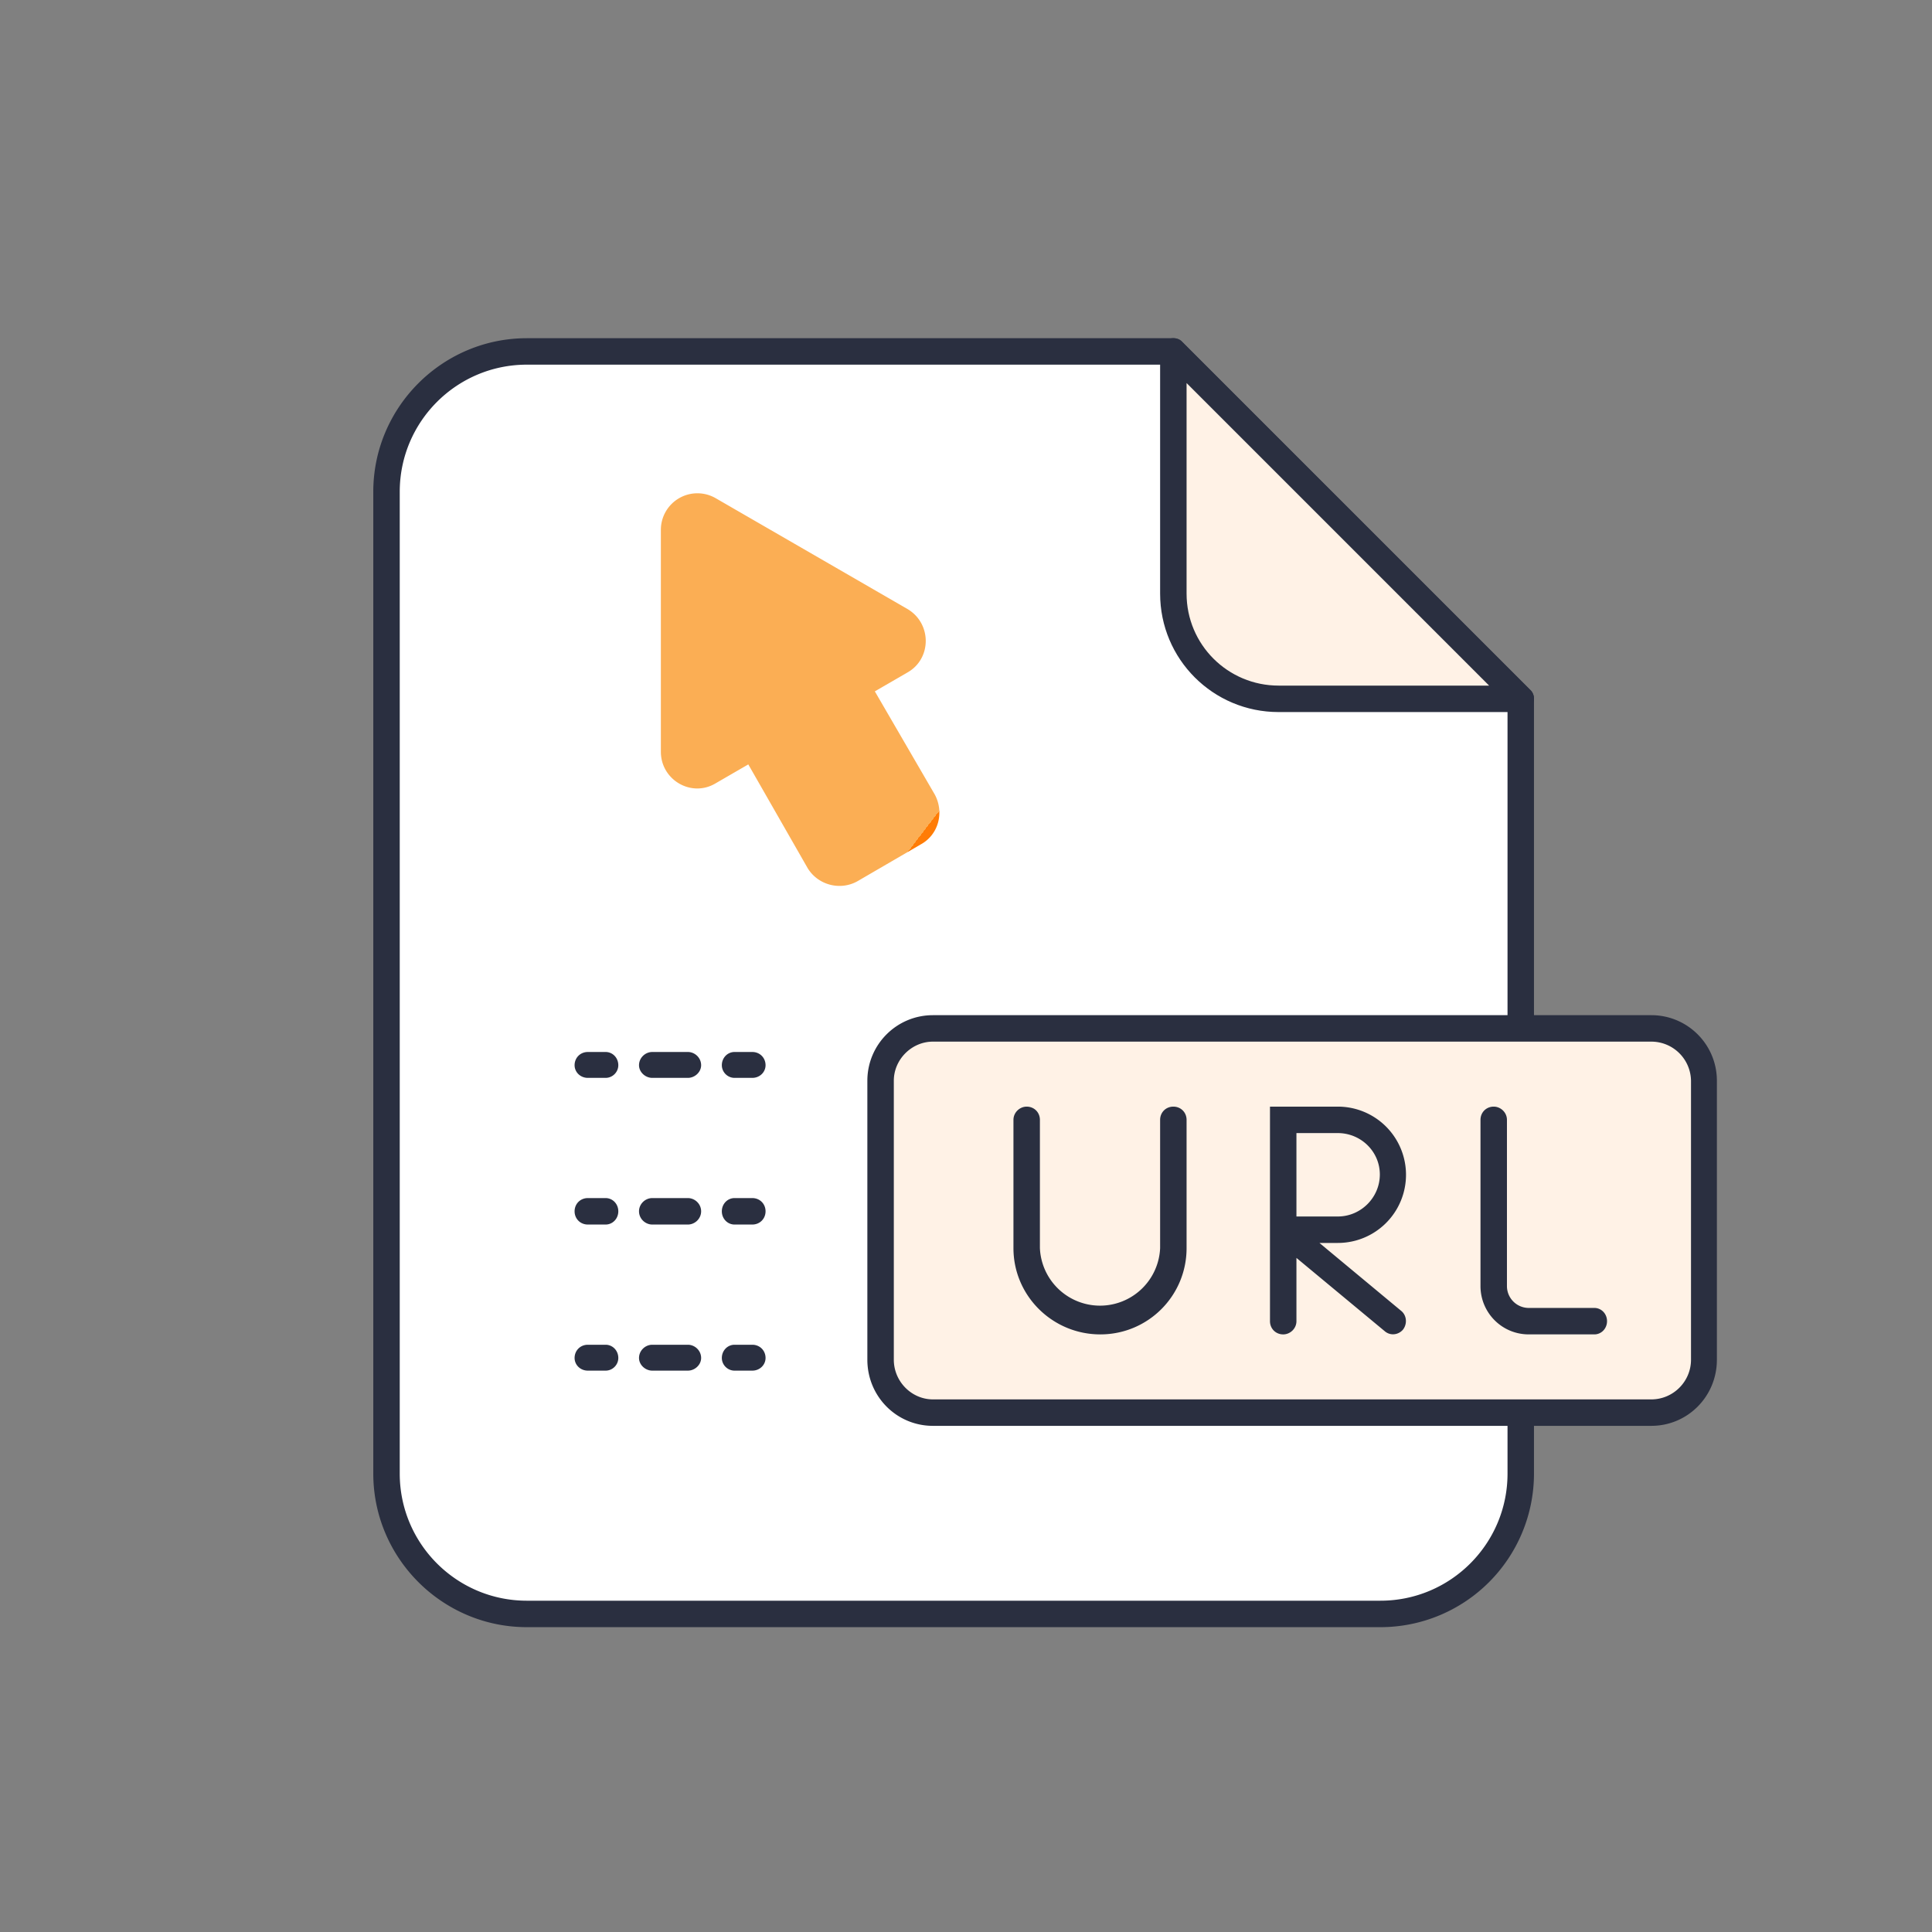 <svg xmlns="http://www.w3.org/2000/svg" xml:space="preserve" width="110" height="110" shape-rendering="geometricPrecision" text-rendering="geometricPrecision" image-rendering="optimizeQuality" fill-rule="evenodd" clip-rule="evenodd" viewBox="0 0 33.59 33.59"><rect x="0" y="0" width="33.59" height="33.59" fill="#808080" stroke="none"/><defs><linearGradient id="a" gradientUnits="userSpaceOnUse" x1="11" y1="9.88" x2="16.4" y2="14.01"><stop offset="0" stop-color="#FBAE54"/><stop offset="106.973" stop-color="#FBAE54"/><stop offset="1" stop-color="#FF7C06"/></linearGradient></defs><path fill="none" d="M9.16 0h15.27c5.06 0 9.16 4.1 9.16 9.16v15.27c0 5.06-4.1 9.16-9.16 9.16H9.16C4.1 33.59 0 29.49 0 24.43V9.16C0 4.1 4.1 0 9.16 0z"/><path fill="#fff" d="M9.16 28.06H24c1.35 0 2.44-1.09 2.44-2.44V12.15L20.4 6.11H9.16c-1.35 0-2.44 1.09-2.44 2.44v17.07c0 1.35 1.09 2.44 2.44 2.44z"/><path fill="#2A2F40" d="M9.16 6.34c-1.22 0-2.21.99-2.21 2.21v17.07c0 1.22.99 2.21 2.21 2.21H24c1.22 0 2.21-.99 2.21-2.21V12.25L20.3 6.34H9.16zM6.49 8.55c0-1.47 1.2-2.67 2.67-2.67H20.4c.06 0 .12.02.16.07l6.04 6.04c.05.04.07.1.07.16v13.47A2.67 2.67 0 0 1 24 28.29H9.16c-1.47 0-2.67-1.2-2.67-2.67V8.55z"/><path fill="#FFF2E6" d="M26.44 12.15 20.4 6.11v4.21c0 1.01.82 1.83 1.83 1.83h4.21z"/><path fill="#2A2F40" d="M20.31 5.9c.09-.04.18-.02.25.05l6.04 6.04c.07.07.09.16.05.25-.03.09-.11.14-.21.14h-4.21c-1.14 0-2.06-.92-2.06-2.06V6.11c0-.09.06-.18.14-.21zm.32.76v3.66c0 .89.72 1.6 1.6 1.6h3.66l-5.26-5.26z"/><path fill="#FFF2E6" d="M15.31 18.79c0-.5.41-.91.91-.91h12.49c.5 0 .91.41.91.91v4.85c0 .51-.41.92-.91.92H16.22c-.5 0-.91-.41-.91-.92v-4.85z"/><path fill="#2A2F40" d="M15.08 18.79c0-.63.51-1.14 1.14-1.14h12.49c.63 0 1.14.51 1.14 1.14v4.85c0 .64-.51 1.15-1.14 1.15H16.22c-.63 0-1.14-.51-1.14-1.15v-4.85zm1.14-.68c-.37 0-.68.31-.68.68v4.85c0 .38.31.69.68.69h12.49c.38 0 .69-.31.69-.69v-4.85a.69.69 0 0 0-.69-.68H16.22z"/><path fill="#2A2F40" d="M17.85 19.24c.13 0 .23.1.23.23v2.23a1.046 1.046 0 0 0 2.09 0v-2.23c0-.13.1-.23.23-.23s.23.1.23.23v2.23c0 .83-.67 1.5-1.5 1.5s-1.51-.67-1.51-1.5v-2.23c0-.13.11-.23.23-.23zM22.08 19.24h1.18a1.184 1.184 0 1 1 0 2.37h-.32l1.42 1.18c.1.08.11.23.03.33-.08.09-.22.11-.32.02l-1.53-1.27v1.1c0 .13-.11.23-.23.23-.13 0-.23-.1-.23-.23v-3.73zm.46 1.91V19.7h.72c.4 0 .73.32.73.72 0 .4-.33.73-.73.73h-.72zM25.97 19.24c.12 0 .23.1.23.23v2.89c0 .21.17.38.38.38h1.14c.12 0 .22.1.22.23s-.1.23-.22.23h-1.14c-.47 0-.84-.38-.84-.84v-2.89c0-.13.1-.23.23-.23zM9.99 18.52c0-.13.1-.23.23-.23h.31c.12 0 .22.1.22.23 0 .12-.1.22-.22.22h-.31c-.13 0-.23-.1-.23-.22zm1.12 0c0-.13.11-.23.23-.23h.62c.12 0 .23.1.23.23 0 .12-.11.22-.23.22h-.62c-.12 0-.23-.1-.23-.22zm1.44 0c0-.13.1-.23.22-.23h.31c.13 0 .23.1.23.23 0 .12-.1.22-.23.22h-.31c-.12 0-.22-.1-.22-.22zM9.99 21.06c0-.13.1-.23.23-.23h.31c.12 0 .22.1.22.23s-.1.23-.22.23h-.31c-.13 0-.23-.1-.23-.23zm1.12 0c0-.13.11-.23.23-.23h.62c.12 0 .23.1.23.23s-.11.23-.23.23h-.62c-.12 0-.23-.1-.23-.23zm1.44 0c0-.13.1-.23.22-.23h.31c.13 0 .23.1.23.23s-.1.23-.23.23h-.31c-.12 0-.22-.1-.22-.23zM9.99 23.61c0-.13.1-.23.23-.23h.31c.12 0 .22.1.22.23 0 .12-.1.22-.22.22h-.31c-.13 0-.23-.1-.23-.22zm1.12 0c0-.13.11-.23.23-.23h.62c.12 0 .23.1.23.23 0 .12-.11.22-.23.22h-.62c-.12 0-.23-.1-.23-.22zm1.44 0c0-.13.1-.23.22-.23h.31c.13 0 .23.1.23.23 0 .12-.1.22-.23.22h-.31c-.12 0-.22-.1-.22-.22z"/><path fill="url(#a)" d="M12.44 8.66a.635.635 0 0 0-.95.55v3.86c0 .49.53.8.95.55l.57-.33 1.03 1.8c.18.3.57.4.87.23l1.1-.64c.31-.17.41-.56.24-.87l-1.04-1.79.57-.33c.42-.24.42-.85 0-1.1l-3.34-1.93z"/></svg>